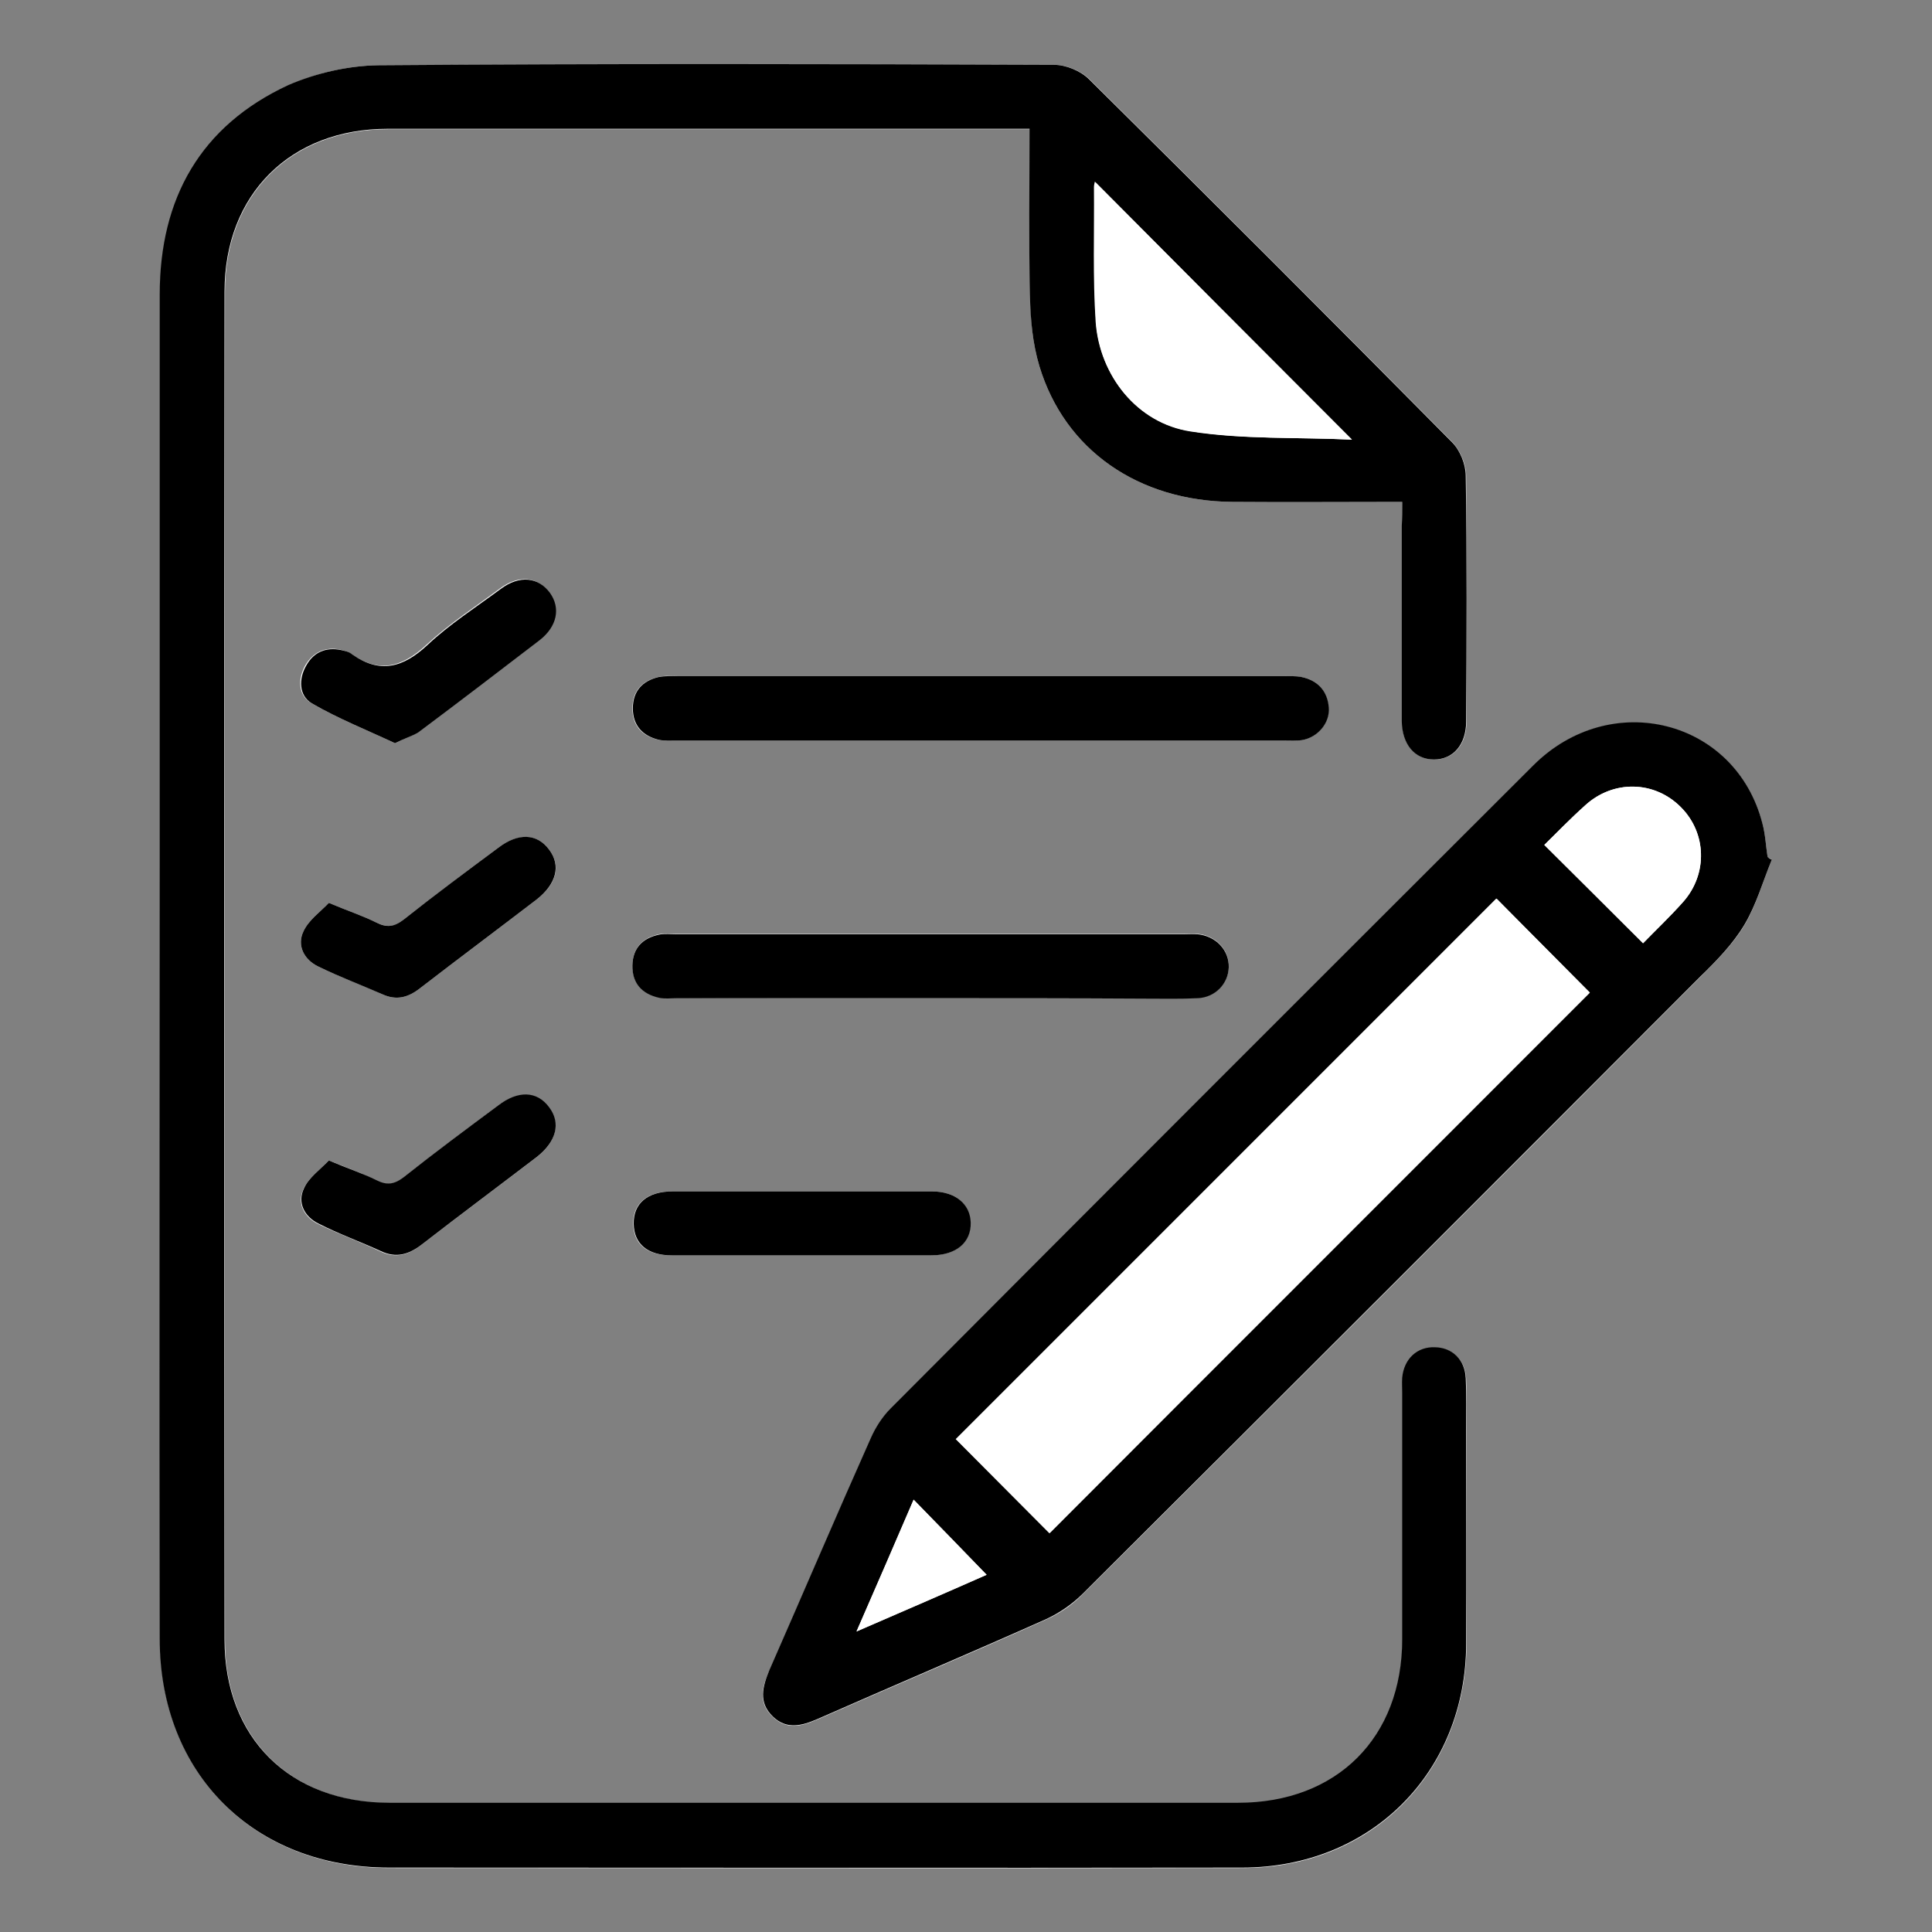 <svg width="120" height="120" viewBox="0 0 120 120" fill="none" xmlns="http://www.w3.org/2000/svg">
<rect x="0" y="0" width="120" height="120" fill="#808080" stroke="none"/>
<g id="exam">
<g id="Group">
<g id="Group_2">
<path id="Vector" d="M87.093 31.173C87.093 31.76 87.093 32.213 87.093 32.667C87.093 36.72 87.093 40.747 87.093 44.8C87.093 46.24 87.893 47.173 89.093 47.173C90.293 47.173 91.093 46.24 91.093 44.8C91.093 39.707 91.12 34.64 91.067 29.547C91.067 28.853 90.693 27.973 90.213 27.467C82.747 19.92 75.227 12.4 67.68 4.933C67.147 4.4 66.24 4.027 65.493 4.027C51.467 4 37.493 3.973 23.493 4.053C21.627 4.08 19.653 4.533 17.947 5.307C12.48 7.84 9.947 12.347 9.947 18.32C9.947 30.027 9.947 41.733 9.947 53.44C9.947 69.573 9.92 85.68 9.947 101.813C9.947 110.213 15.813 116.027 24.187 116.027C41.84 116.027 59.493 116.053 77.173 116.027C85.173 116.027 91.04 110.107 91.093 102.133C91.12 97.707 91.093 93.307 91.093 88.88C91.093 87.787 91.12 86.72 91.067 85.627C91.013 84.48 90.213 83.733 89.173 83.707C88.053 83.68 87.227 84.427 87.12 85.6C87.093 85.92 87.12 86.267 87.12 86.587C87.12 91.68 87.12 96.747 87.12 101.84C87.12 107.973 83.067 112 76.933 112C59.36 112 41.787 112 24.213 112C18.08 112 13.973 107.973 13.973 101.867C13.947 73.947 13.947 46.053 13.973 18.133C13.973 12.08 18.053 8.027 24.107 8.027C36.933 8.027 49.76 8.027 62.587 8.027C63.013 8.027 63.467 8.027 63.973 8.027C63.973 11.6 63.92 14.96 64 18.347C64 19.813 64.133 21.333 64.56 22.747C66.133 27.947 70.693 31.12 76.533 31.173C79.973 31.2 83.44 31.173 87.093 31.173ZM110.053 53.387C109.973 53.333 109.867 53.307 109.787 53.253C109.68 52.56 109.653 51.84 109.467 51.173C107.813 44.72 100.053 42.747 95.227 47.573C81.893 60.88 68.613 74.187 55.307 87.52C54.8 88.027 54.373 88.693 54.08 89.36C51.973 94.16 49.893 98.96 47.787 103.76C47.333 104.773 47.067 105.76 48 106.64C48.853 107.467 49.787 107.227 50.773 106.8C55.493 104.72 60.24 102.72 64.933 100.613C65.787 100.24 66.613 99.68 67.253 99.013C80.053 86.267 92.853 73.493 105.6 60.693C106.587 59.707 107.627 58.667 108.347 57.467C109.093 56.213 109.493 54.747 110.053 53.387ZM60.987 42C54.693 42 48.427 42 42.133 42C41.707 42 41.28 41.947 40.88 42.053C39.867 42.293 39.28 42.933 39.28 44C39.28 45.067 39.867 45.707 40.88 45.947C41.227 46.027 41.627 46 42 46C54.56 46 67.147 46 79.707 46C80.08 46 80.453 46.027 80.827 45.973C81.813 45.813 82.587 44.907 82.507 43.947C82.427 42.907 81.84 42.24 80.827 42.053C80.427 41.973 80 42 79.573 42C73.387 42 67.2 42 60.987 42ZM57.787 62C62.24 62 66.693 62 71.147 62C72.24 62 73.307 62.027 74.4 61.973C75.493 61.92 76.293 61.067 76.32 60.053C76.347 58.987 75.52 58.107 74.373 58C74.08 57.973 73.787 58 73.493 58C63.013 58 52.533 58 42.053 58C41.68 58 41.28 57.947 40.933 58.027C39.92 58.24 39.307 58.88 39.28 59.92C39.253 61.04 39.867 61.707 40.933 61.947C41.28 62.027 41.68 61.973 42.053 61.973C47.307 62 52.533 62 57.787 62ZM49.867 74C47.173 74 44.453 74 41.76 74C40.187 74 39.307 74.747 39.333 76.027C39.36 77.28 40.187 77.973 41.707 77.973C47.067 77.973 52.453 77.973 57.813 77.973C59.36 77.973 60.293 77.173 60.267 75.947C60.24 74.747 59.333 74 57.84 74C55.2 74 52.533 74 49.867 74ZM20.427 72.08C19.893 72.64 19.173 73.147 18.853 73.84C18.427 74.72 18.88 75.6 19.76 76.027C21.013 76.64 22.347 77.12 23.627 77.733C24.587 78.187 25.36 77.947 26.16 77.333C28.533 75.493 30.933 73.707 33.307 71.893C34.56 70.933 34.827 69.787 34.08 68.8C33.333 67.787 32.16 67.76 30.907 68.693C28.933 70.16 26.987 71.627 25.04 73.147C24.48 73.6 24.027 73.653 23.36 73.333C22.533 72.88 21.627 72.56 20.427 72.08ZM24.533 46.16C25.12 45.867 25.573 45.733 25.92 45.467C28.453 43.573 30.96 41.68 33.467 39.733C34.56 38.88 34.8 37.76 34.107 36.8C33.387 35.813 32.213 35.68 31.04 36.56C29.493 37.707 27.893 38.747 26.48 40.053C24.987 41.44 23.547 41.84 21.813 40.613C21.627 40.48 21.36 40.4 21.12 40.347C20.187 40.16 19.467 40.507 18.987 41.28C18.48 42.133 18.507 43.173 19.307 43.653C21.013 44.64 22.827 45.36 24.533 46.16ZM20.427 56.08C19.893 56.64 19.173 57.147 18.853 57.84C18.427 58.72 18.88 59.6 19.76 60.027C21.067 60.667 22.427 61.147 23.76 61.76C24.64 62.16 25.36 61.947 26.08 61.387C28.48 59.547 30.907 57.733 33.333 55.867C34.587 54.907 34.853 53.76 34.107 52.773C33.36 51.76 32.187 51.733 30.933 52.667C28.96 54.133 27.013 55.6 25.067 57.12C24.507 57.573 24.053 57.627 23.387 57.307C22.533 56.88 21.627 56.587 20.427 56.08Z" fill="white"/>
<path id="Vector_2" d="M87.093 31.173C83.44 31.173 79.973 31.2 76.533 31.173C70.693 31.12 66.133 27.947 64.56 22.747C64.133 21.333 64 19.813 63.973 18.32C63.893 14.96 63.947 11.573 63.947 8C63.44 8 63.013 8 62.56 8C49.733 8 36.907 8 24.08 8C18.053 8 13.947 12.053 13.947 18.107C13.92 46.027 13.92 73.92 13.947 101.84C13.947 107.973 18.027 111.973 24.187 111.973C41.76 111.973 59.333 111.973 76.907 111.973C83.04 111.973 87.093 107.92 87.093 101.813C87.093 96.72 87.093 91.653 87.093 86.56C87.093 86.24 87.067 85.893 87.093 85.573C87.2 84.4 88.027 83.627 89.147 83.68C90.213 83.707 90.987 84.453 91.04 85.6C91.093 86.693 91.067 87.76 91.067 88.853C91.067 93.28 91.093 97.68 91.067 102.107C91.04 110.08 85.147 116 77.147 116C59.493 116.027 41.84 116 24.16 116C15.787 116 9.92 110.187 9.92 101.787C9.893 85.653 9.92 69.547 9.92 53.413C9.92 41.707 9.92 30 9.92 18.293C9.92 12.32 12.453 7.813 17.92 5.28C19.653 4.533 21.627 4.08 23.493 4.053C37.493 3.947 51.493 3.973 65.467 4.027C66.213 4.027 67.12 4.4 67.653 4.933C75.2 12.4 82.72 19.92 90.187 27.467C90.693 27.973 91.04 28.853 91.04 29.547C91.12 34.64 91.093 39.707 91.067 44.8C91.067 46.24 90.267 47.173 89.067 47.173C87.867 47.173 87.093 46.24 87.067 44.8C87.067 40.747 87.067 36.72 87.067 32.667C87.093 32.213 87.093 31.76 87.093 31.173ZM83.973 27.307C78.533 21.867 73.28 16.587 68.027 11.307C68.027 11.36 67.973 11.52 67.973 11.653C68 14.453 67.893 17.227 68.08 20.027C68.32 23.36 70.64 26.293 73.947 26.8C77.2 27.307 80.587 27.147 83.973 27.307Z" fill="black"/>
<path id="Vector_3" d="M110.053 53.387C109.493 54.747 109.093 56.187 108.347 57.44C107.627 58.64 106.613 59.68 105.6 60.667C92.827 73.467 80.053 86.24 67.253 98.987C66.587 99.653 65.76 100.213 64.933 100.587C60.213 102.693 55.493 104.693 50.773 106.773C49.787 107.2 48.853 107.44 48 106.613C47.093 105.733 47.36 104.773 47.787 103.733C49.893 98.933 51.947 94.133 54.08 89.333C54.373 88.667 54.8 88 55.307 87.493C68.587 74.16 81.893 60.853 95.227 47.547C100.053 42.72 107.813 44.693 109.467 51.147C109.653 51.84 109.68 52.533 109.787 53.227C109.867 53.307 109.947 53.36 110.053 53.387ZM98.747 61.653C96.827 59.707 94.827 57.707 92.933 55.813C81.76 66.987 70.507 78.24 59.36 89.387C61.28 91.307 63.253 93.307 65.173 95.227C76.347 84.053 87.573 72.8 98.747 61.653ZM95.92 52.48C98 54.56 100 56.533 102.053 58.587C102.827 57.787 103.733 56.933 104.56 56C106.08 54.267 106 51.733 104.4 50.133C102.747 48.48 100.187 48.427 98.453 50.027C97.573 50.827 96.72 51.68 95.92 52.48ZM53.2 101.333C56.16 100.053 58.827 98.88 61.28 97.813C59.76 96.24 58.293 94.72 56.747 93.147C55.627 95.76 54.48 98.4 53.2 101.333Z" fill="black"/>
<path id="Vector_4" d="M60.987 42C67.2 42 73.387 42 79.6 42C80.027 42 80.453 41.973 80.853 42.053C81.867 42.267 82.453 42.933 82.533 43.947C82.613 44.907 81.84 45.813 80.853 45.973C80.48 46.026 80.107 46 79.733 46C67.173 46 54.587 46 42.027 46C41.653 46 41.253 46.026 40.907 45.947C39.92 45.706 39.307 45.066 39.307 44C39.307 42.933 39.893 42.293 40.907 42.053C41.307 41.973 41.733 42 42.16 42C48.427 42 54.693 42 60.987 42Z" fill="black"/>
<path id="Vector_5" d="M57.787 62C52.533 62 47.307 62 42.053 62C41.68 62 41.28 62.053 40.933 61.973C39.867 61.733 39.253 61.067 39.28 59.947C39.307 58.88 39.92 58.267 40.933 58.053C41.28 57.973 41.68 58.027 42.053 58.027C52.533 58.027 63.013 58.027 73.493 58.027C73.787 58.027 74.08 58 74.373 58.027C75.52 58.133 76.347 59.013 76.32 60.08C76.293 61.093 75.493 61.947 74.4 62C73.333 62.053 72.24 62.027 71.147 62.027C66.693 62 62.24 62 57.787 62Z" fill="black"/>
<path id="Vector_6" d="M49.867 74C52.533 74 55.2 74 57.867 74C59.333 74 60.267 74.773 60.293 75.947C60.32 77.173 59.387 77.973 57.84 77.973C52.48 77.973 47.093 77.973 41.733 77.973C40.213 77.973 39.387 77.253 39.36 76.027C39.333 74.747 40.213 74 41.787 74C44.453 74 47.147 74 49.867 74Z" fill="black"/>
<path id="Vector_7" d="M20.427 72.08C21.627 72.587 22.533 72.88 23.387 73.307C24.027 73.627 24.48 73.573 25.067 73.12C26.987 71.6 28.96 70.133 30.933 68.667C32.187 67.707 33.36 67.76 34.107 68.773C34.853 69.76 34.56 70.907 33.333 71.867C30.96 73.68 28.56 75.467 26.187 77.307C25.387 77.92 24.613 78.16 23.653 77.707C22.373 77.12 21.04 76.64 19.787 76C18.907 75.573 18.453 74.693 18.88 73.813C19.173 73.147 19.893 72.64 20.427 72.08Z" fill="black"/>
<path id="Vector_8" d="M24.533 46.16C22.827 45.36 21.013 44.64 19.36 43.68C18.56 43.2 18.533 42.16 19.04 41.307C19.493 40.507 20.24 40.187 21.173 40.373C21.413 40.427 21.68 40.48 21.867 40.64C23.6 41.867 25.04 41.467 26.533 40.08C27.92 38.773 29.547 37.733 31.093 36.587C32.267 35.707 33.44 35.84 34.16 36.827C34.827 37.76 34.613 38.907 33.52 39.76C31.013 41.68 28.507 43.6 25.973 45.493C25.573 45.733 25.12 45.867 24.533 46.16Z" fill="black"/>
<path id="Vector_9" d="M20.427 56.08C21.627 56.587 22.533 56.88 23.387 57.307C24.027 57.627 24.48 57.573 25.067 57.12C26.987 55.6 28.96 54.133 30.933 52.667C32.187 51.707 33.36 51.76 34.107 52.773C34.853 53.76 34.56 54.907 33.333 55.867C30.933 57.707 28.507 59.52 26.08 61.387C25.36 61.947 24.64 62.16 23.76 61.76C22.427 61.173 21.067 60.667 19.76 60.027C18.88 59.6 18.427 58.72 18.853 57.84C19.173 57.147 19.893 56.64 20.427 56.08Z" fill="black"/>
<path id="Vector_10" d="M83.973 27.307C80.587 27.147 77.2 27.307 73.92 26.773C70.64 26.267 68.293 23.333 68.053 20C67.867 17.227 67.973 14.427 67.947 11.627C67.947 11.467 68 11.333 68 11.28C73.28 16.587 78.533 21.867 83.973 27.307Z" fill="white"/>
<path id="Vector_11" d="M98.747 61.653C87.6 72.827 76.347 84.053 65.2 95.227C63.28 93.307 61.307 91.307 59.387 89.387C70.507 78.267 81.787 66.987 92.96 55.813C94.827 57.707 96.8 59.707 98.747 61.653Z" fill="white"/>
<path id="Vector_12" d="M95.92 52.48C96.72 51.706 97.547 50.827 98.453 50.026C100.213 48.426 102.773 48.48 104.4 50.133C106 51.733 106.08 54.267 104.56 56C103.733 56.933 102.827 57.786 102.053 58.587C100 56.533 98.027 54.56 95.92 52.48Z" fill="white"/>
<path id="Vector_13" d="M53.2 101.333C54.48 98.4 55.627 95.76 56.747 93.147C58.267 94.72 59.76 96.24 61.28 97.813C58.827 98.907 56.16 100.053 53.2 101.333Z" fill="white"/>
</g>
</g>
</g>
</svg>
